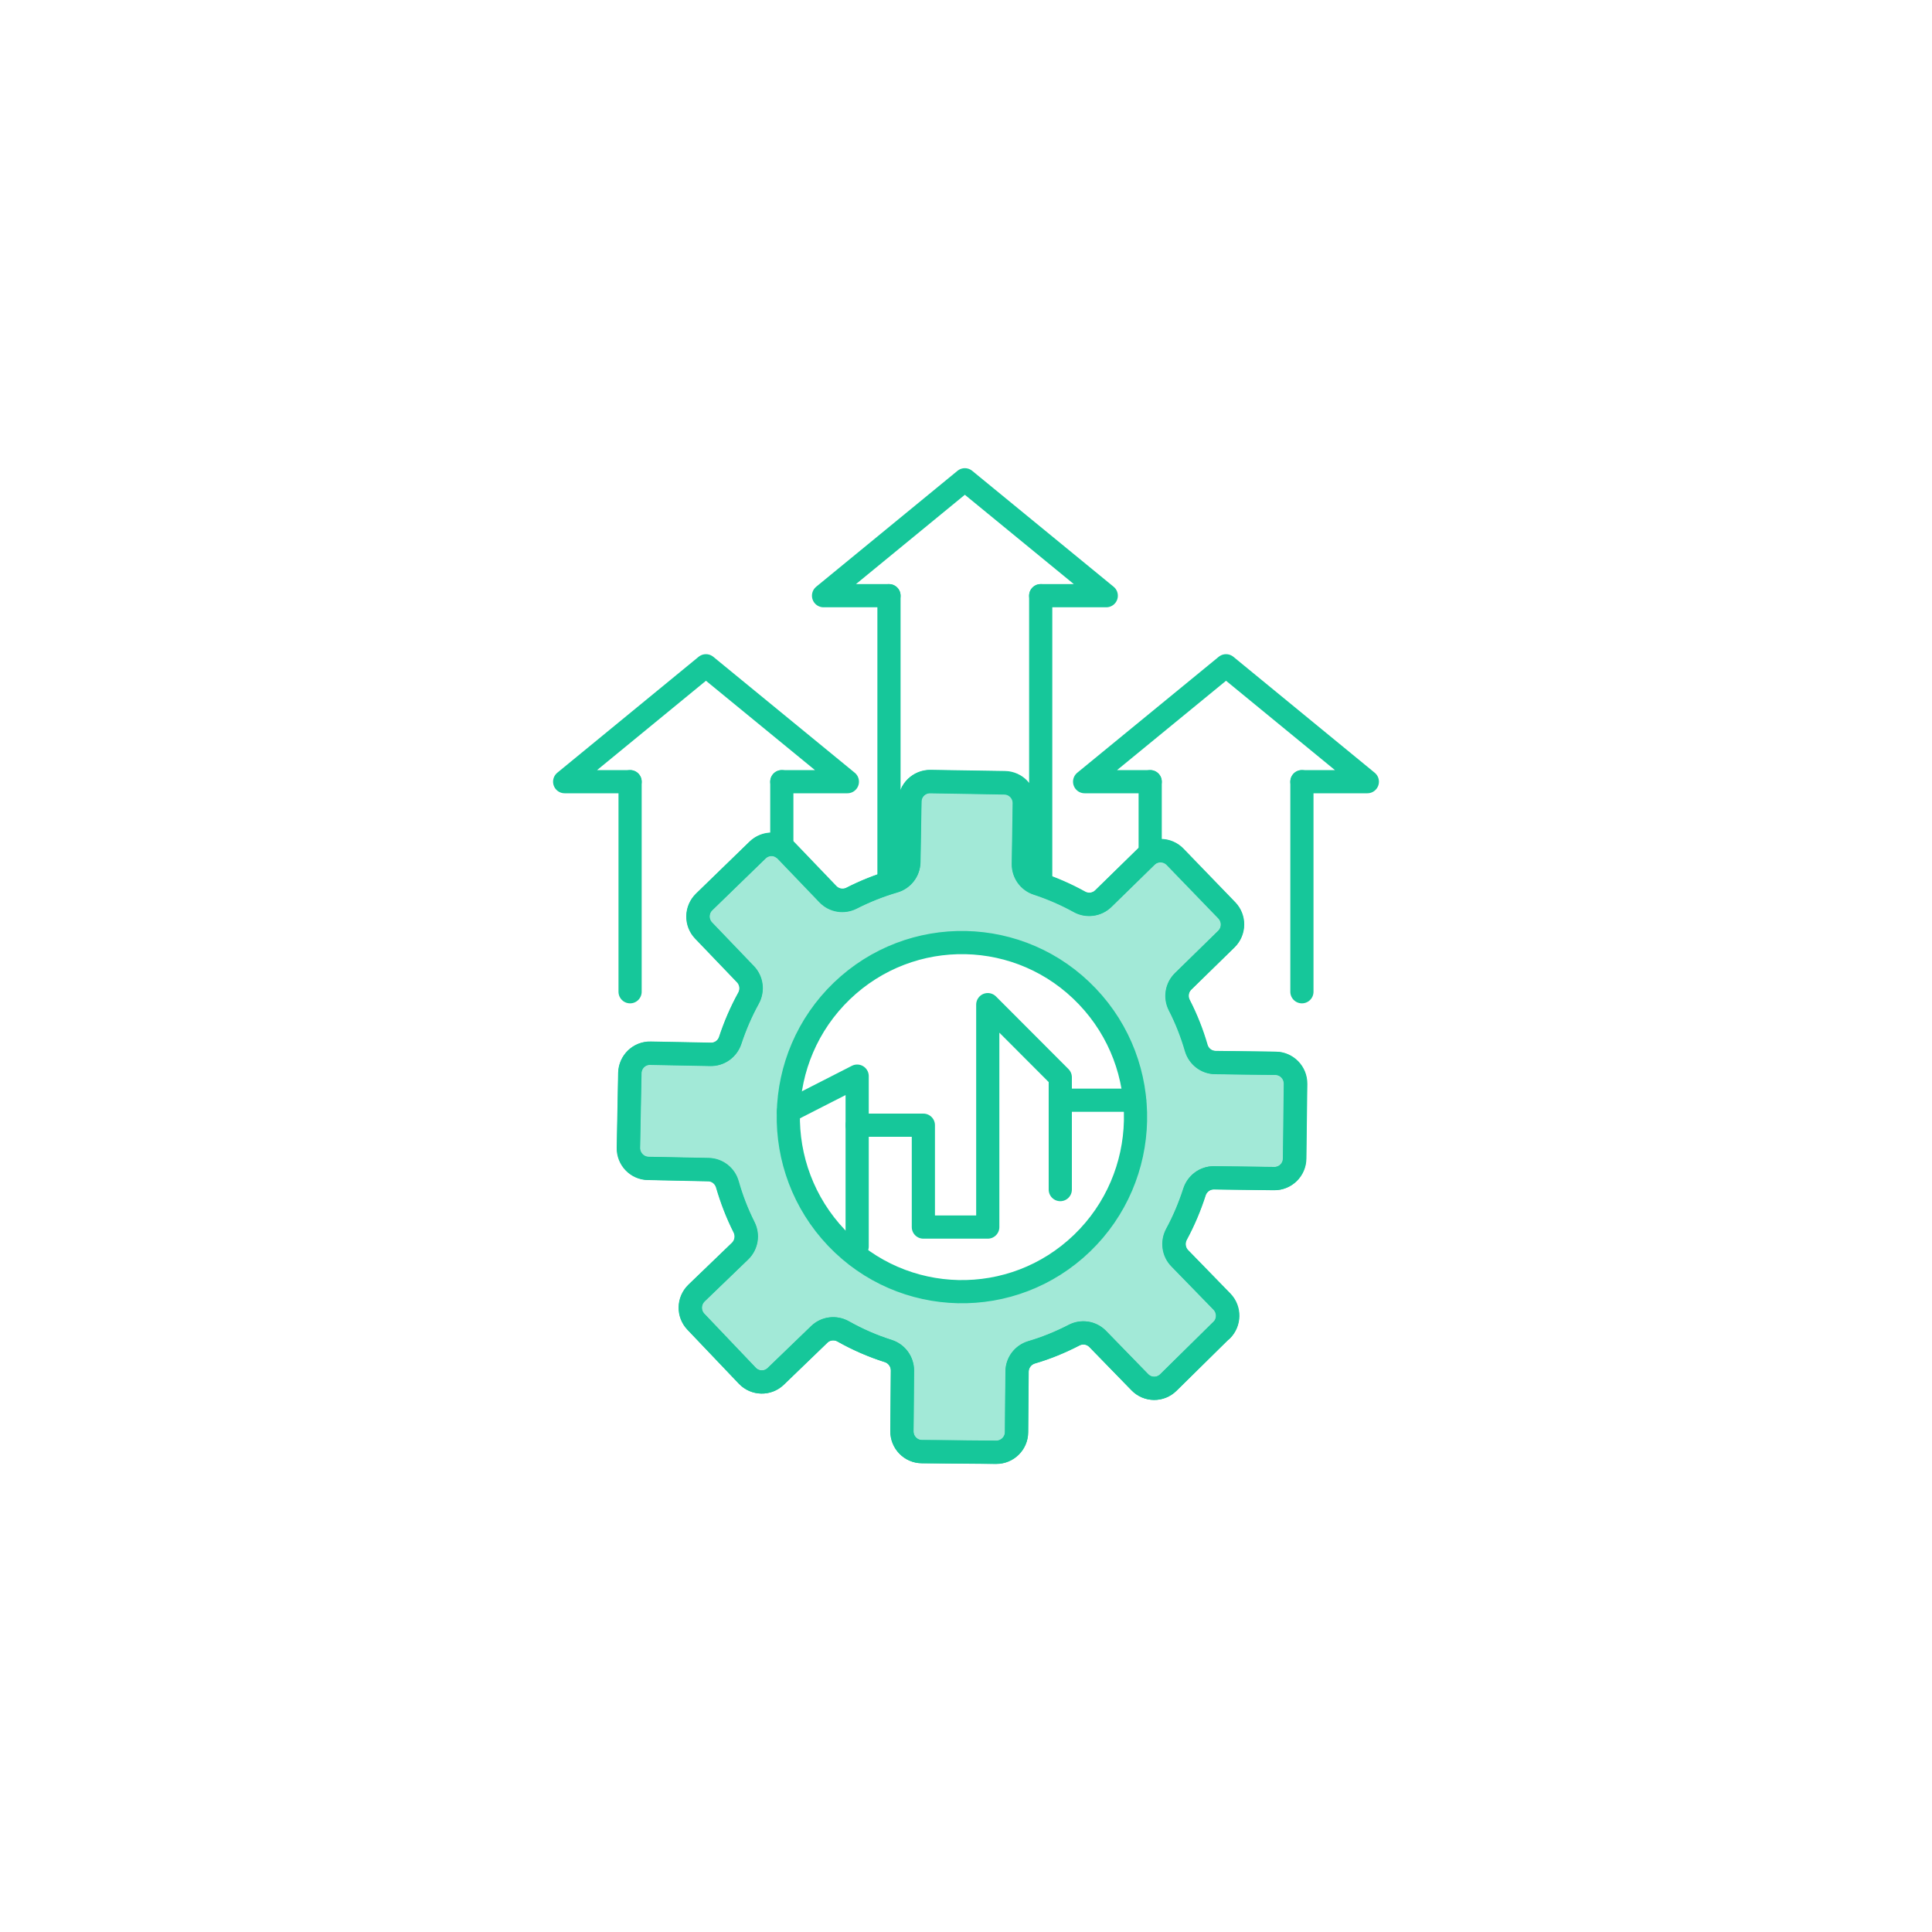 <?xml version="1.0" encoding="UTF-8"?><svg id="Design" xmlns="http://www.w3.org/2000/svg" viewBox="0 0 150 150"><defs><style>.cls-1{fill:#a2e9d7;}.cls-1,.cls-2{stroke:#16c79a;stroke-linecap:round;stroke-linejoin:round;stroke-width:1.8px;}.cls-2{fill:none;}</style></defs><path class="cls-1" d="M99.03,82.56l-4.68-.06c-.69,0-1.29-.47-1.49-1.13-.33-1.14-.76-2.25-1.31-3.32-.32-.62-.2-1.37,.3-1.85l3.35-3.28c.62-.6,.64-1.6,.04-2.23l-4.02-4.16c-.61-.62-1.6-.63-2.22-.03l-3.35,3.28c-.5,.48-1.25,.58-1.85,.25-1.05-.58-2.14-1.05-3.26-1.42-.66-.21-1.1-.83-1.09-1.52l.07-4.7c.02-.87-.67-1.59-1.54-1.6l-5.76-.1c-.87-.01-1.58,.68-1.59,1.55l-.08,4.7c-.01,.7-.47,1.3-1.14,1.49-1.13,.33-2.23,.77-3.3,1.31-.61,.32-1.36,.2-1.84-.3l-3.25-3.39c-.6-.63-1.59-.64-2.21-.04l-4.15,4.03c-.63,.6-.64,1.6-.04,2.22l3.25,3.39c.47,.5,.57,1.25,.23,1.86-.58,1.05-1.05,2.15-1.42,3.27-.21,.66-.82,1.1-1.51,1.09l-4.68-.09c-.87-.02-1.58,.67-1.6,1.54l-.11,5.8c-.02,.87,.67,1.59,1.53,1.6l4.68,.1c.69,.01,1.28,.48,1.47,1.15,.33,1.13,.76,2.25,1.3,3.32,.31,.62,.18,1.37-.31,1.85l-3.38,3.25c-.63,.61-.65,1.6-.05,2.23l3.99,4.19c.6,.63,1.59,.65,2.21,.05l3.38-3.26c.5-.48,1.25-.57,1.86-.23,1.12,.63,2.29,1.14,3.49,1.52,.66,.21,1.11,.82,1.11,1.52l-.04,4.7c-.01,.87,.68,1.58,1.55,1.59l5.77,.05c.86,0,1.57-.69,1.58-1.56l.04-4.7c0-.7,.46-1.3,1.12-1.5,1.13-.33,2.23-.78,3.3-1.33,.61-.32,1.35-.2,1.84,.29l3.27,3.36c.61,.63,1.6,.64,2.22,.03l4.12-4.06c.62-.61,.63-1.6,.02-2.23l-3.27-3.36c-.48-.49-.58-1.25-.25-1.86,.57-1.05,1.03-2.15,1.39-3.27,.21-.66,.82-1.12,1.51-1.11l4.68,.06c.87,.01,1.58-.68,1.59-1.55l.07-5.8c.01-.87-.68-1.59-1.54-1.6Zm-15.02,13.96c-5.38,5.18-13.91,4.99-19.06-.41-5.15-5.41-4.97-13.99,.41-19.17,5.38-5.17,13.91-4.99,19.06,.42,5.15,5.4,4.96,13.98-.41,19.16Z"/><g><g><polyline class="cls-2" points="80.8 46.25 85.89 46.25 74.91 37.25 63.94 46.25 69.02 46.25"/><line class="cls-2" x1="69.02" y1="68.17" x2="69.02" y2="46.25"/><line class="cls-2" x1="80.8" y1="46.25" x2="80.8" y2="68.17"/></g><g><polyline class="cls-2" points="60.7 60.69 65.79 60.69 54.81 51.69 43.84 60.69 48.92 60.69"/><line class="cls-2" x1="48.92" y1="77" x2="48.92" y2="60.69"/><line class="cls-2" x1="60.7" y1="60.69" x2="60.7" y2="65.79"/></g><g><polyline class="cls-2" points="101.08 60.69 106.16 60.69 95.19 51.69 84.21 60.69 89.3 60.69"/><line class="cls-2" x1="101.08" y1="60.69" x2="101.08" y2="77"/><line class="cls-2" x1="89.3" y1="65.79" x2="89.3" y2="60.69"/></g><g><path class="cls-2" d="M94.83,103.28l-4.12,4.06c-.62,.61-1.61,.6-2.21-.02l-3.27-3.36c-.48-.5-1.23-.61-1.84-.29-1.06,.55-2.16,1-3.29,1.33-.66,.2-1.12,.8-1.13,1.49l-.04,4.71c0,.87-.72,1.57-1.58,1.56l-5.77-.05c-.86,0-1.56-.72-1.55-1.59l.04-4.71c0-.7-.45-1.31-1.11-1.52-1.2-.38-2.37-.89-3.49-1.52-.6-.34-1.36-.25-1.85,.23l-3.38,3.26c-.62,.6-1.62,.58-2.21-.05l-3.99-4.19c-.6-.63-.58-1.62,.05-2.23l3.38-3.26c.5-.48,.62-1.23,.31-1.85-.54-1.07-.97-2.19-1.29-3.33-.19-.67-.78-1.13-1.47-1.15l-4.68-.09c-.86-.02-1.55-.74-1.54-1.61l.11-5.8c.02-.87,.73-1.56,1.6-1.54l4.68,.09c.69,.01,1.3-.43,1.52-1.09,.37-1.12,.84-2.22,1.42-3.27,.33-.61,.24-1.36-.24-1.86l-3.25-3.39c-.6-.63-.58-1.62,.04-2.23l4.15-4.03c.62-.6,1.61-.59,2.21,.04l3.25,3.39c.48,.5,1.22,.62,1.84,.31,1.07-.55,2.17-.98,3.3-1.31,.66-.19,1.13-.79,1.14-1.49l.08-4.7c.01-.87,.73-1.56,1.59-1.55l5.77,.09c.86,.01,1.55,.73,1.54,1.6l-.08,4.71c-.01,.69,.43,1.31,1.09,1.52,1.12,.36,2.21,.84,3.26,1.42,.6,.33,1.35,.24,1.85-.25l3.36-3.28c.62-.61,1.61-.59,2.21,.03l4.02,4.16c.6,.62,.59,1.62-.03,2.23l-3.36,3.28c-.49,.48-.61,1.23-.3,1.85,.55,1.07,.99,2.18,1.32,3.32,.19,.67,.79,1.13,1.48,1.14l4.68,.06c.86,.01,1.56,.72,1.55,1.59l-.07,5.8c-.01,.87-.72,1.57-1.59,1.56l-4.68-.06c-.69,0-1.3,.45-1.51,1.11-.36,1.12-.82,2.21-1.39,3.27-.33,.61-.24,1.37,.25,1.87l3.27,3.36c.61,.62,.59,1.62-.02,2.23Z"/><polyline class="cls-2" points="61.22 86.27 66.55 83.55 66.55 96.77"/><polyline class="cls-2" points="66.55 87.36 71.69 87.36 71.69 95.27 76.69 95.27 76.69 78 82.32 83.64 82.32 92.36"/><line class="cls-2" x1="82.32" y1="85.42" x2="88.09" y2="85.42"/></g></g></svg>